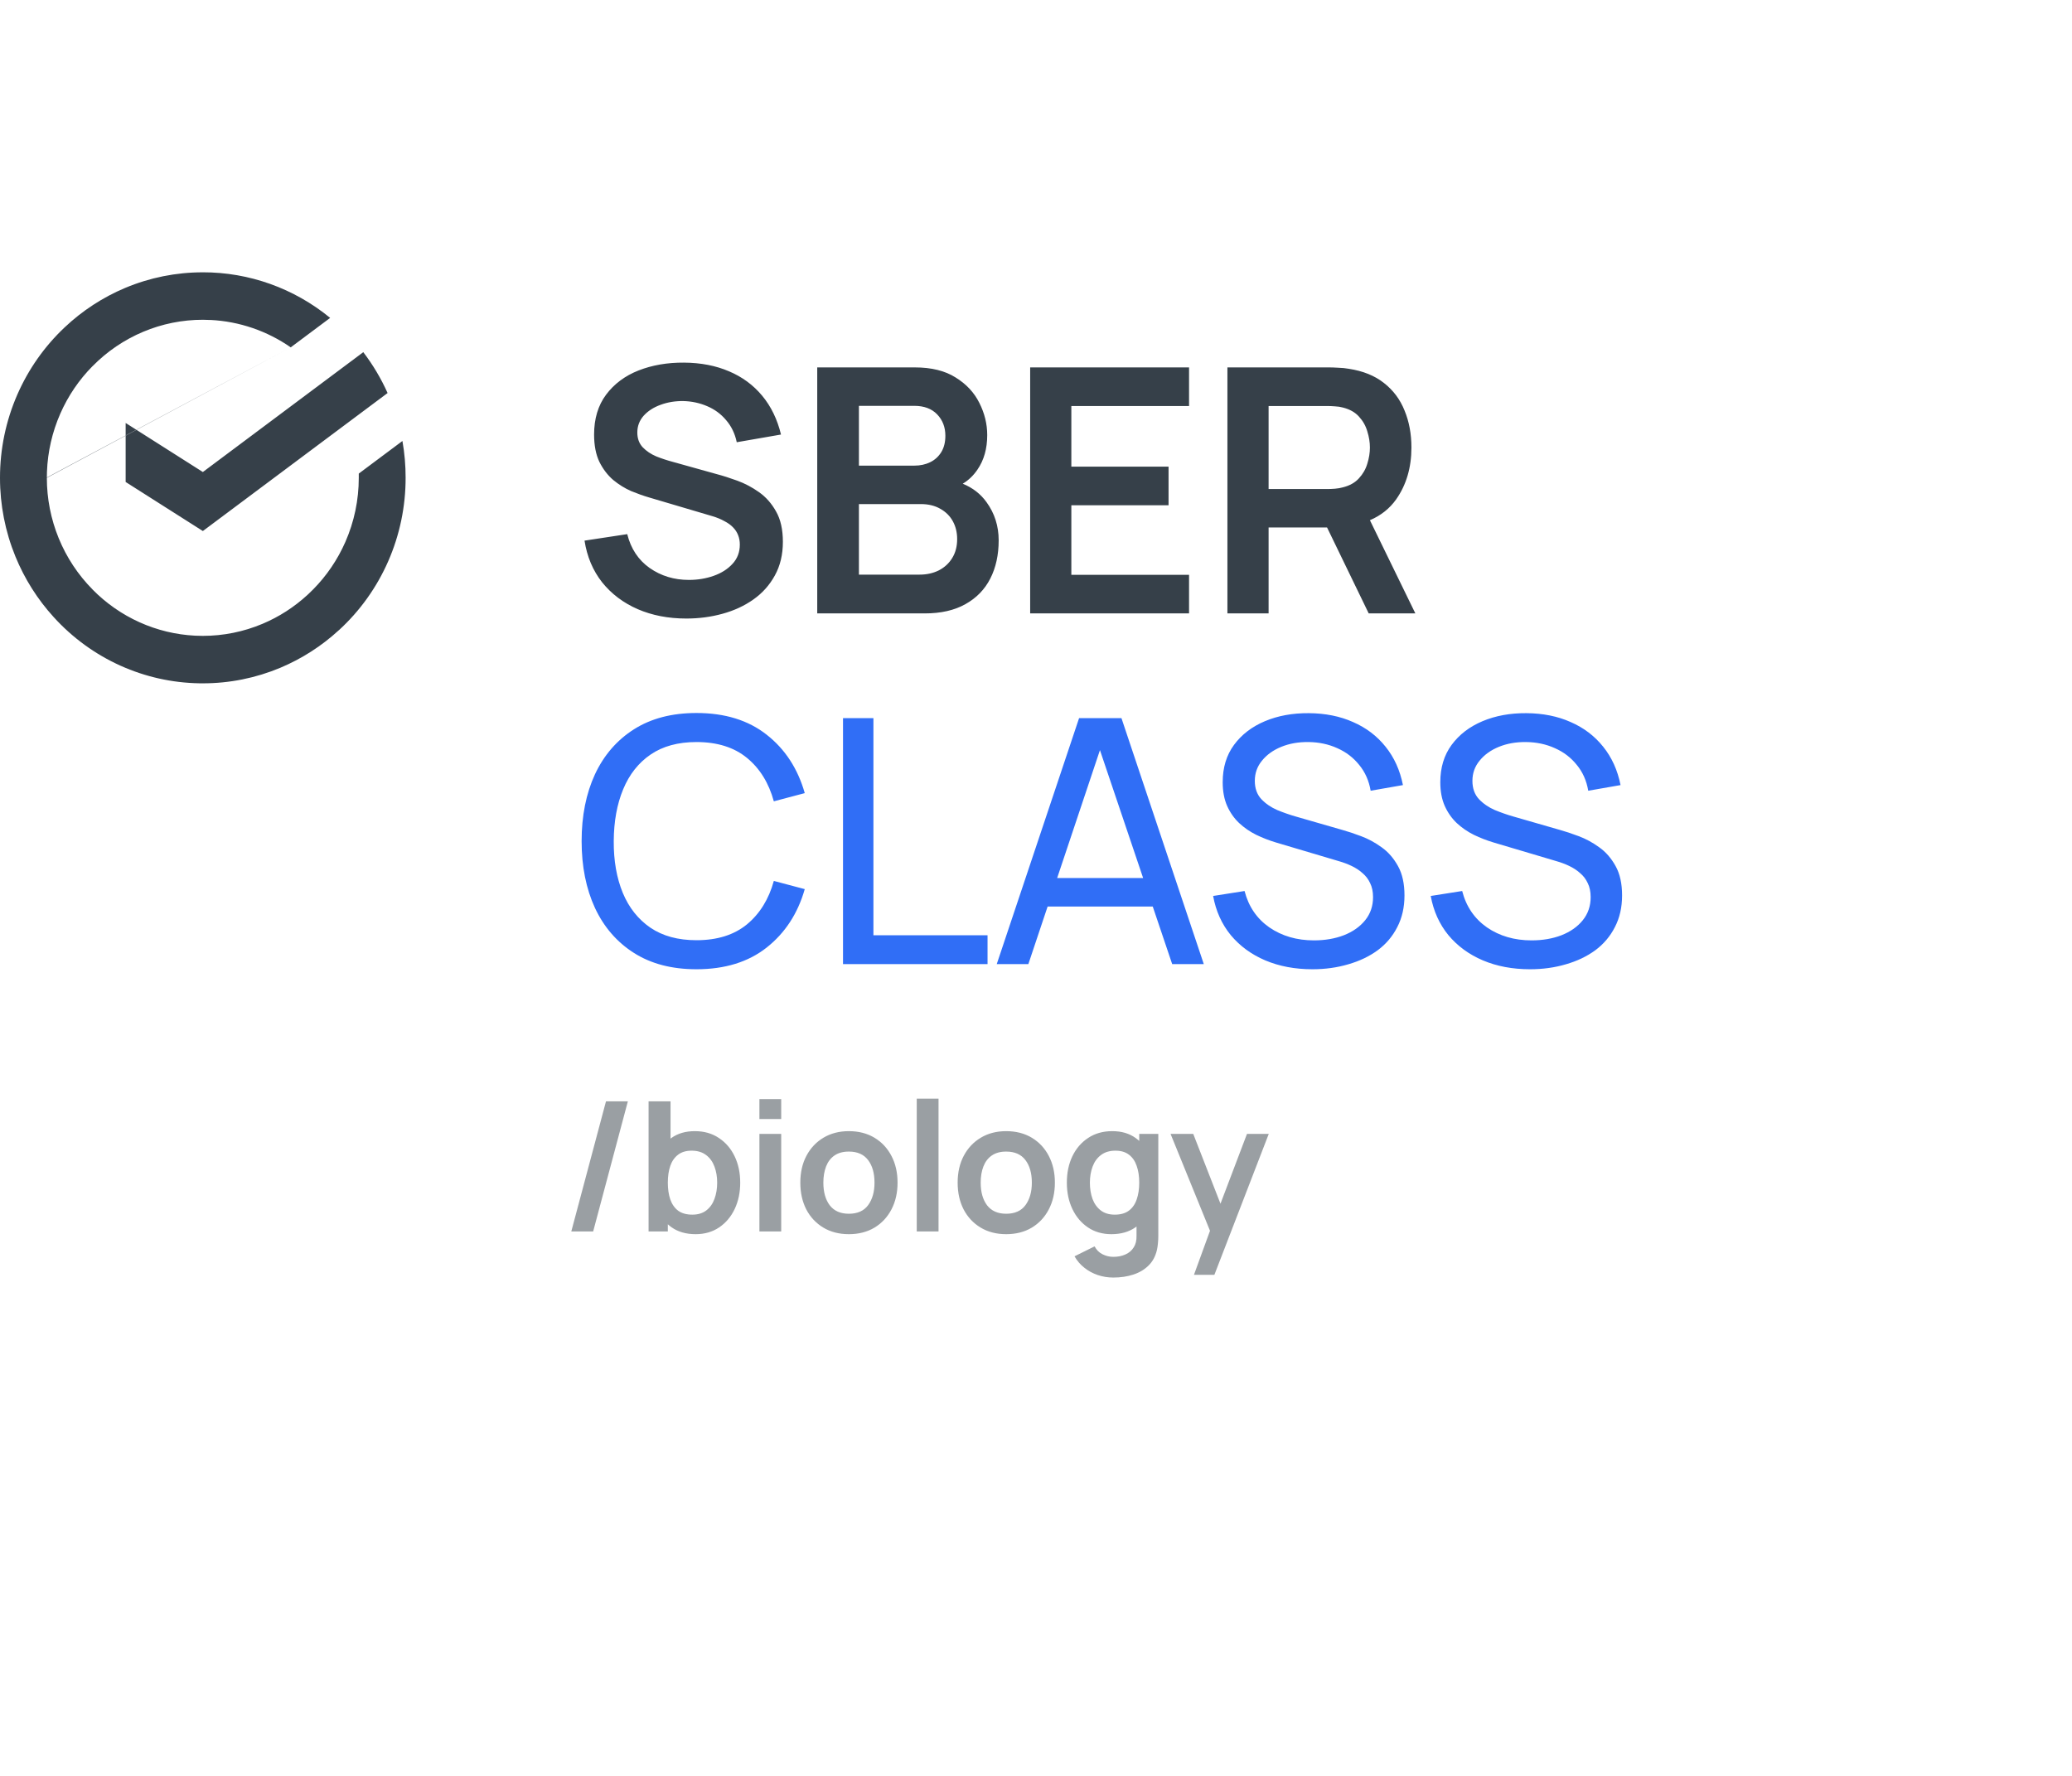 <svg width="350" height="300" viewBox="0 0 350 300" fill="none" xmlns="http://www.w3.org/2000/svg">
<g clip-path="url(#clip0_418_572)">
<path opacity="0.5" d="M102.363 186.049H106.058L100.196 208.031H96.502L102.363 186.049ZM117.511 208.488C115.903 208.488 114.554 208.107 113.466 207.344C112.377 206.58 111.557 205.542 111.008 204.23C110.458 202.907 110.184 201.426 110.184 199.787C110.184 198.129 110.458 196.643 111.008 195.33C111.557 194.017 112.361 192.984 113.42 192.231C114.488 191.468 115.806 191.086 117.373 191.086C118.93 191.086 120.279 191.468 121.419 192.231C122.569 192.984 123.459 194.017 124.09 195.33C124.721 196.633 125.036 198.118 125.036 199.787C125.036 201.436 124.726 202.917 124.105 204.23C123.484 205.542 122.609 206.58 121.48 207.344C120.35 208.107 119.027 208.488 117.511 208.488ZM109.558 208.031V186.049H113.267V196.46H112.809V208.031H109.558ZM116.946 205.191C117.903 205.191 118.691 204.952 119.312 204.474C119.933 203.995 120.391 203.349 120.686 202.535C120.991 201.711 121.144 200.795 121.144 199.787C121.144 198.79 120.991 197.884 120.686 197.07C120.381 196.246 119.907 195.595 119.266 195.116C118.625 194.628 117.811 194.384 116.824 194.384C115.888 194.384 115.124 194.613 114.534 195.071C113.944 195.518 113.506 196.149 113.221 196.963C112.947 197.767 112.809 198.709 112.809 199.787C112.809 200.856 112.947 201.797 113.221 202.611C113.506 203.426 113.949 204.062 114.549 204.52C115.16 204.967 115.959 205.191 116.946 205.191ZM128.28 189.041V185.667H131.959V189.041H128.28ZM128.28 208.031V191.544H131.959V208.031H128.28ZM143.386 208.488C141.738 208.488 140.298 208.117 139.066 207.374C137.835 206.631 136.878 205.608 136.196 204.306C135.525 202.993 135.189 201.487 135.189 199.787C135.189 198.057 135.535 196.541 136.227 195.238C136.919 193.936 137.881 192.918 139.112 192.185C140.343 191.453 141.768 191.086 143.386 191.086C145.045 191.086 146.49 191.458 147.721 192.201C148.953 192.944 149.909 193.971 150.591 195.284C151.273 196.587 151.614 198.088 151.614 199.787C151.614 201.497 151.268 203.008 150.576 204.321C149.894 205.624 148.938 206.646 147.706 207.389C146.475 208.122 145.035 208.488 143.386 208.488ZM143.386 205.039C144.852 205.039 145.94 204.55 146.653 203.573C147.365 202.596 147.721 201.334 147.721 199.787C147.721 198.19 147.36 196.918 146.638 195.971C145.915 195.015 144.831 194.536 143.386 194.536C142.399 194.536 141.585 194.76 140.944 195.208C140.313 195.646 139.845 196.261 139.539 197.055C139.234 197.839 139.081 198.749 139.081 199.787C139.081 201.385 139.443 202.662 140.165 203.619C140.898 204.565 141.972 205.039 143.386 205.039ZM154.856 208.031V185.591H158.535V208.031H154.856ZM169.962 208.488C168.314 208.488 166.874 208.117 165.642 207.374C164.411 206.631 163.454 205.608 162.772 204.306C162.101 202.993 161.765 201.487 161.765 199.787C161.765 198.057 162.111 196.541 162.803 195.238C163.495 193.936 164.457 192.918 165.688 192.185C166.919 191.453 168.344 191.086 169.962 191.086C171.621 191.086 173.066 191.458 174.298 192.201C175.529 192.944 176.486 193.971 177.167 195.284C177.849 196.587 178.19 198.088 178.19 199.787C178.19 201.497 177.844 203.008 177.152 204.321C176.47 205.624 175.514 206.646 174.282 207.389C173.051 208.122 171.611 208.488 169.962 208.488ZM169.962 205.039C171.428 205.039 172.517 204.55 173.229 203.573C173.941 202.596 174.298 201.334 174.298 199.787C174.298 198.19 173.936 196.918 173.214 195.971C172.491 195.015 171.407 194.536 169.962 194.536C168.975 194.536 168.161 194.76 167.52 195.208C166.889 195.646 166.421 196.261 166.115 197.055C165.81 197.839 165.658 198.749 165.658 199.787C165.658 201.385 166.019 202.662 166.741 203.619C167.474 204.565 168.548 205.039 169.962 205.039ZM188.057 215.816C187.141 215.816 186.261 215.673 185.416 215.388C184.582 215.103 183.829 214.691 183.157 214.152C182.485 213.623 181.936 212.981 181.508 212.228L184.897 210.549C185.213 211.15 185.655 211.592 186.225 211.877C186.805 212.172 187.421 212.32 188.072 212.32C188.836 212.32 189.517 212.183 190.118 211.908C190.718 211.643 191.181 211.246 191.507 210.717C191.843 210.198 192.001 209.547 191.98 208.763V204.077H192.438V191.544H195.659V208.824C195.659 209.242 195.639 209.638 195.598 210.015C195.568 210.402 195.512 210.778 195.43 211.145C195.186 212.213 194.718 213.088 194.026 213.77C193.334 214.462 192.474 214.976 191.446 215.312C190.428 215.648 189.299 215.816 188.057 215.816ZM187.737 208.488C186.22 208.488 184.897 208.107 183.768 207.344C182.638 206.58 181.763 205.542 181.142 204.23C180.521 202.917 180.211 201.436 180.211 199.787C180.211 198.118 180.521 196.633 181.142 195.33C181.773 194.017 182.664 192.984 183.813 192.231C184.963 191.468 186.317 191.086 187.874 191.086C189.441 191.086 190.754 191.468 191.812 192.231C192.881 192.984 193.69 194.017 194.239 195.33C194.789 196.643 195.064 198.129 195.064 199.787C195.064 201.426 194.789 202.907 194.239 204.23C193.69 205.542 192.871 206.58 191.782 207.344C190.693 208.107 189.344 208.488 187.737 208.488ZM188.301 205.191C189.289 205.191 190.082 204.967 190.683 204.52C191.293 204.062 191.736 203.426 192.011 202.611C192.296 201.797 192.438 200.856 192.438 199.787C192.438 198.709 192.296 197.767 192.011 196.963C191.736 196.149 191.303 195.518 190.713 195.071C190.123 194.613 189.36 194.384 188.424 194.384C187.436 194.384 186.622 194.628 185.981 195.116C185.34 195.595 184.867 196.246 184.561 197.07C184.256 197.884 184.104 198.79 184.104 199.787C184.104 200.795 184.251 201.711 184.546 202.535C184.851 203.349 185.315 203.995 185.935 204.474C186.556 204.952 187.345 205.191 188.301 205.191ZM201.681 215.358L204.856 206.641L204.917 209.206L197.727 191.544H201.559L206.657 204.611H205.68L210.641 191.544H214.32L205.131 215.358H201.681Z" fill="#364049"/>
<path fill-rule="evenodd" clip-rule="evenodd" d="M55.769 53.702L49.109 58.678C45.1 55.891 40.414 54.293 35.576 54.051L35.576 54.057C35.14 54.035 34.702 54.018 34.261 54.018C30.801 54.016 27.375 54.707 24.18 56.051C20.985 57.396 18.083 59.367 15.642 61.851L15.638 61.847C13.348 64.161 11.496 66.887 10.18 69.889C8.824 72.979 8.063 76.299 7.934 79.672C7.922 80.003 7.915 80.335 7.914 80.669L21.224 73.564V73.596L7.914 80.717L7.914 80.717C7.912 84.223 8.594 87.694 9.92 90.932C11.245 94.17 13.19 97.11 15.64 99.584L15.636 99.588C17.92 101.909 20.61 103.786 23.573 105.121C26.535 106.455 29.712 107.221 32.941 107.384L32.942 107.382L33.011 107.387C33.426 107.407 33.842 107.417 34.259 107.417V107.417H34.26C37.719 107.419 41.144 106.728 44.338 105.384C47.129 104.211 49.695 102.559 51.927 100.505L51.926 100.505C52.002 100.435 52.077 100.365 52.152 100.295C52.398 100.064 52.639 99.828 52.876 99.587L52.878 99.59C55.17 97.275 57.023 94.549 58.34 91.545C59.835 88.136 60.606 84.447 60.604 80.717V80.003L67.978 74.495C68.34 76.549 68.52 78.631 68.516 80.717C68.522 85.569 67.522 90.368 65.58 94.803C63.638 99.238 60.798 103.21 57.244 106.462L57.24 106.457C54.336 109.127 50.997 111.274 47.367 112.799C43.212 114.544 38.758 115.44 34.26 115.435C34.054 115.435 33.848 115.434 33.642 115.43C29.065 115.352 24.547 114.342 20.359 112.458C16.079 110.533 12.236 107.737 9.068 104.244C6.337 101.248 4.147 97.783 2.603 94.008C0.881 89.797 -0.003 85.284 9.55119e-06 80.725L1.36537e-05 80.709C-0.004 75.859 0.997 71.063 2.939 66.63C4.815 62.347 7.528 58.497 10.913 55.31C13.9 52.485 17.366 50.224 21.147 48.637C25.301 46.894 29.753 45.999 34.248 46.003V46C42.082 45.986 49.681 48.706 55.769 53.702ZM23.055 72.617L49.109 58.678L23.029 72.6L21.224 71.454V73.564L23.029 72.6L23.055 72.617ZM23.055 72.617L21.224 73.596V81.421L34.266 89.707L65.471 66.394C64.371 63.939 62.993 61.623 61.366 59.491L34.266 79.739L23.055 72.617ZM107.712 102.901C110.156 103.96 112.897 104.489 115.937 104.489C118.073 104.489 120.112 104.219 122.055 103.681C124.018 103.142 125.759 102.334 127.279 101.256C128.799 100.179 130.001 98.832 130.886 97.216C131.791 95.581 132.243 93.686 132.243 91.531C132.243 89.453 131.858 87.741 131.088 86.394C130.338 85.047 129.376 83.96 128.202 83.133C127.029 82.305 125.807 81.661 124.537 81.199C123.268 80.737 122.123 80.372 121.103 80.103L113.657 78.025C112.715 77.775 111.782 77.467 110.858 77.101C109.954 76.716 109.194 76.207 108.578 75.572C107.963 74.918 107.655 74.081 107.655 73.061C107.655 71.984 108.011 71.041 108.722 70.233C109.454 69.425 110.406 68.809 111.58 68.386C112.772 67.943 114.061 67.732 115.447 67.751C116.87 67.789 118.208 68.078 119.458 68.617C120.728 69.155 121.796 69.944 122.661 70.983C123.547 72.003 124.143 73.244 124.451 74.706L131.925 73.407C131.31 70.848 130.251 68.665 128.751 66.856C127.25 65.048 125.384 63.672 123.152 62.729C120.92 61.767 118.381 61.277 115.533 61.258C112.724 61.238 110.165 61.681 107.857 62.585C105.567 63.489 103.739 64.855 102.373 66.683C101.027 68.492 100.353 70.733 100.353 73.407C100.353 75.235 100.652 76.774 101.248 78.025C101.864 79.256 102.643 80.276 103.586 81.084C104.548 81.873 105.558 82.498 106.616 82.96C107.693 83.402 108.694 83.758 109.617 84.027L120.353 87.202C121.122 87.433 121.796 87.712 122.373 88.039C122.969 88.347 123.45 88.693 123.816 89.078C124.201 89.463 124.489 89.905 124.682 90.405C124.874 90.886 124.97 91.415 124.97 91.993C124.97 93.282 124.557 94.369 123.729 95.254C122.921 96.139 121.863 96.812 120.555 97.274C119.246 97.736 117.852 97.966 116.37 97.966C113.869 97.966 111.657 97.293 109.733 95.946C107.828 94.6 106.568 92.695 105.952 90.232L98.737 91.329C99.16 94.042 100.151 96.389 101.71 98.371C103.287 100.333 105.288 101.843 107.712 102.901ZM138.046 62.066V103.623H156.198C158.93 103.623 161.22 103.103 163.067 102.064C164.933 101.026 166.338 99.583 167.28 97.736C168.223 95.889 168.695 93.734 168.695 91.271C168.695 88.866 168.012 86.721 166.646 84.835C165.651 83.444 164.311 82.403 162.625 81.714C163.611 81.121 164.441 80.324 165.116 79.323C166.213 77.727 166.761 75.783 166.761 73.494C166.761 71.628 166.318 69.819 165.433 68.068C164.568 66.317 163.23 64.884 161.422 63.768C159.633 62.633 157.334 62.066 154.525 62.066H138.046ZM155.333 97.072H145.088V85.153H155.535C156.824 85.153 157.93 85.422 158.854 85.961C159.777 86.481 160.479 87.183 160.96 88.068C161.441 88.953 161.682 89.953 161.682 91.069C161.682 92.3 161.403 93.368 160.845 94.272C160.306 95.157 159.556 95.85 158.594 96.35C157.632 96.831 156.545 97.072 155.333 97.072ZM154.438 78.66H145.088V68.559H154.438C156.093 68.559 157.382 69.04 158.305 70.002C159.229 70.964 159.69 72.166 159.69 73.609C159.69 74.706 159.46 75.629 158.998 76.38C158.536 77.13 157.911 77.698 157.122 78.082C156.333 78.467 155.439 78.66 154.438 78.66ZM174.015 62.066V103.623H200.854V97.101H180.97V85.355H197.391V78.833H180.97V68.588H200.854V62.066H174.015ZM207.334 62.066V103.623H214.29V89.107H224.166L231.201 103.623H239.08L231.404 87.879C233.264 87.083 234.745 85.906 235.847 84.345C237.56 81.901 238.416 78.987 238.416 75.601C238.416 73.311 238.031 71.233 237.261 69.367C236.511 67.481 235.347 65.923 233.77 64.692C232.211 63.46 230.229 62.662 227.825 62.297C227.286 62.2 226.699 62.142 226.064 62.123C225.429 62.085 224.91 62.066 224.506 62.066H207.334ZM224.217 82.613H214.29V68.588H224.217C224.602 68.588 225.035 68.607 225.516 68.645C225.997 68.665 226.439 68.732 226.843 68.847C227.998 69.136 228.902 69.646 229.556 70.377C230.229 71.108 230.701 71.945 230.97 72.888C231.259 73.811 231.403 74.716 231.403 75.601C231.403 76.486 231.259 77.39 230.97 78.313C230.701 79.237 230.229 80.064 229.556 80.795C228.902 81.526 227.998 82.036 226.843 82.325C226.439 82.44 225.997 82.517 225.516 82.556C225.035 82.594 224.602 82.613 224.217 82.613Z" fill="#364049"/>
<path d="M117.641 163.736C113.504 163.736 109.993 162.822 107.107 160.994C104.221 159.166 102.018 156.627 100.498 153.375C98.998 150.124 98.247 146.362 98.247 142.091C98.247 137.82 98.998 134.059 100.498 130.807C102.018 127.556 104.221 125.016 107.107 123.188C109.993 121.361 113.504 120.447 117.641 120.447C122.45 120.447 126.404 121.669 129.502 124.112C132.619 126.555 134.764 129.845 135.937 133.982L130.714 135.367C129.867 132.269 128.357 129.826 126.183 128.037C124.009 126.248 121.161 125.353 117.641 125.353C114.543 125.353 111.965 126.055 109.906 127.46C107.848 128.864 106.299 130.827 105.26 133.347C104.221 135.848 103.692 138.763 103.673 142.091C103.653 145.4 104.163 148.315 105.202 150.836C106.241 153.337 107.8 155.299 109.877 156.723C111.955 158.127 114.543 158.83 117.641 158.83C121.161 158.83 124.009 157.935 126.183 156.146C128.357 154.337 129.867 151.894 130.714 148.815L135.937 150.201C134.764 154.318 132.619 157.608 129.502 160.071C126.404 162.514 122.45 163.736 117.641 163.736ZM142.4 162.87V121.313H147.537V157.993H166.815V162.87H142.4ZM168.368 162.87L182.278 121.313H189.435L203.345 162.87H198.006L184.991 124.314H186.607L173.707 162.87H168.368ZM175.063 153.144V148.325H196.65V153.144H175.063ZM221.688 163.736C218.744 163.736 216.089 163.235 213.722 162.235C211.375 161.235 209.432 159.811 207.893 157.964C206.373 156.098 205.382 153.895 204.92 151.355L210.23 150.518C210.904 153.135 212.299 155.184 214.415 156.665C216.551 158.127 219.061 158.858 221.947 158.858C223.814 158.858 225.497 158.57 226.998 157.993C228.518 157.396 229.72 156.55 230.605 155.453C231.49 154.356 231.933 153.058 231.933 151.557C231.933 150.634 231.769 149.845 231.442 149.191C231.134 148.517 230.701 147.95 230.143 147.488C229.605 147.007 228.989 146.603 228.296 146.276C227.604 145.949 226.882 145.679 226.132 145.468L215.541 142.322C214.386 141.976 213.27 141.543 212.193 141.023C211.115 140.485 210.153 139.821 209.307 139.032C208.46 138.224 207.787 137.262 207.287 136.146C206.787 135.011 206.536 133.674 206.536 132.135C206.536 129.672 207.171 127.575 208.441 125.843C209.73 124.093 211.471 122.756 213.665 121.832C215.858 120.909 218.33 120.456 221.082 120.476C223.871 120.495 226.363 120.995 228.556 121.976C230.769 122.938 232.596 124.324 234.039 126.132C235.502 127.941 236.483 130.105 236.983 132.625L231.529 133.578C231.24 131.885 230.595 130.432 229.595 129.22C228.614 127.989 227.382 127.046 225.901 126.392C224.42 125.718 222.794 125.372 221.024 125.353C219.331 125.334 217.801 125.603 216.435 126.161C215.069 126.719 213.982 127.498 213.174 128.499C212.366 129.48 211.962 130.615 211.962 131.904C211.962 133.174 212.328 134.203 213.059 134.992C213.79 135.761 214.684 136.377 215.743 136.839C216.82 137.281 217.869 137.647 218.888 137.936L226.796 140.215C227.7 140.465 228.739 140.812 229.912 141.254C231.105 141.697 232.26 142.322 233.376 143.13C234.491 143.919 235.415 144.977 236.146 146.305C236.877 147.613 237.243 149.268 237.243 151.268C237.243 153.269 236.839 155.049 236.031 156.607C235.242 158.166 234.136 159.474 232.712 160.532C231.288 161.571 229.633 162.36 227.748 162.899C225.863 163.457 223.842 163.736 221.688 163.736ZM258.445 163.736C255.502 163.736 252.847 163.235 250.48 162.235C248.133 161.235 246.19 159.811 244.651 157.964C243.131 156.098 242.14 153.895 241.678 151.355L246.988 150.518C247.662 153.135 249.057 155.184 251.173 156.665C253.309 158.127 255.819 158.858 258.705 158.858C260.571 158.858 262.255 158.57 263.756 157.993C265.276 157.396 266.478 156.55 267.363 155.453C268.248 154.356 268.691 153.058 268.691 151.557C268.691 150.634 268.527 149.845 268.2 149.191C267.892 148.517 267.459 147.95 266.901 147.488C266.363 147.007 265.747 146.603 265.054 146.276C264.362 145.949 263.64 145.679 262.89 145.468L252.298 142.322C251.144 141.976 250.028 141.543 248.951 141.023C247.873 140.485 246.911 139.821 246.065 139.032C245.218 138.224 244.545 137.262 244.045 136.146C243.545 135.011 243.294 133.674 243.294 132.135C243.294 129.672 243.929 127.575 245.199 125.843C246.488 124.093 248.229 122.756 250.423 121.832C252.616 120.909 255.088 120.456 257.839 120.476C260.629 120.495 263.121 120.995 265.314 121.976C267.527 122.938 269.354 124.324 270.797 126.132C272.259 127.941 273.241 130.105 273.741 132.625L268.286 133.578C267.998 131.885 267.353 130.432 266.353 129.22C265.372 127.989 264.14 127.046 262.659 126.392C261.178 125.718 259.552 125.372 257.782 125.353C256.089 125.334 254.559 125.603 253.193 126.161C251.827 126.719 250.74 127.498 249.932 128.499C249.124 129.48 248.72 130.615 248.72 131.904C248.72 133.174 249.085 134.203 249.817 134.992C250.548 135.761 251.442 136.377 252.5 136.839C253.578 137.281 254.626 137.647 255.646 137.936L263.554 140.215C264.458 140.465 265.497 140.812 266.67 141.254C267.863 141.697 269.018 142.322 270.133 143.13C271.249 143.919 272.173 144.977 272.904 146.305C273.635 147.613 274.001 149.268 274.001 151.268C274.001 153.269 273.597 155.049 272.789 156.607C272 158.166 270.893 159.474 269.47 160.532C268.046 161.571 266.391 162.36 264.506 162.899C262.62 163.457 260.6 163.736 258.445 163.736Z" fill="#306EF6"/>
</g>
<defs>
<clipPath id="clip0_418_572">
<rect width="350" height="300" fill="white"/>
</clipPath>
</defs>
</svg>

